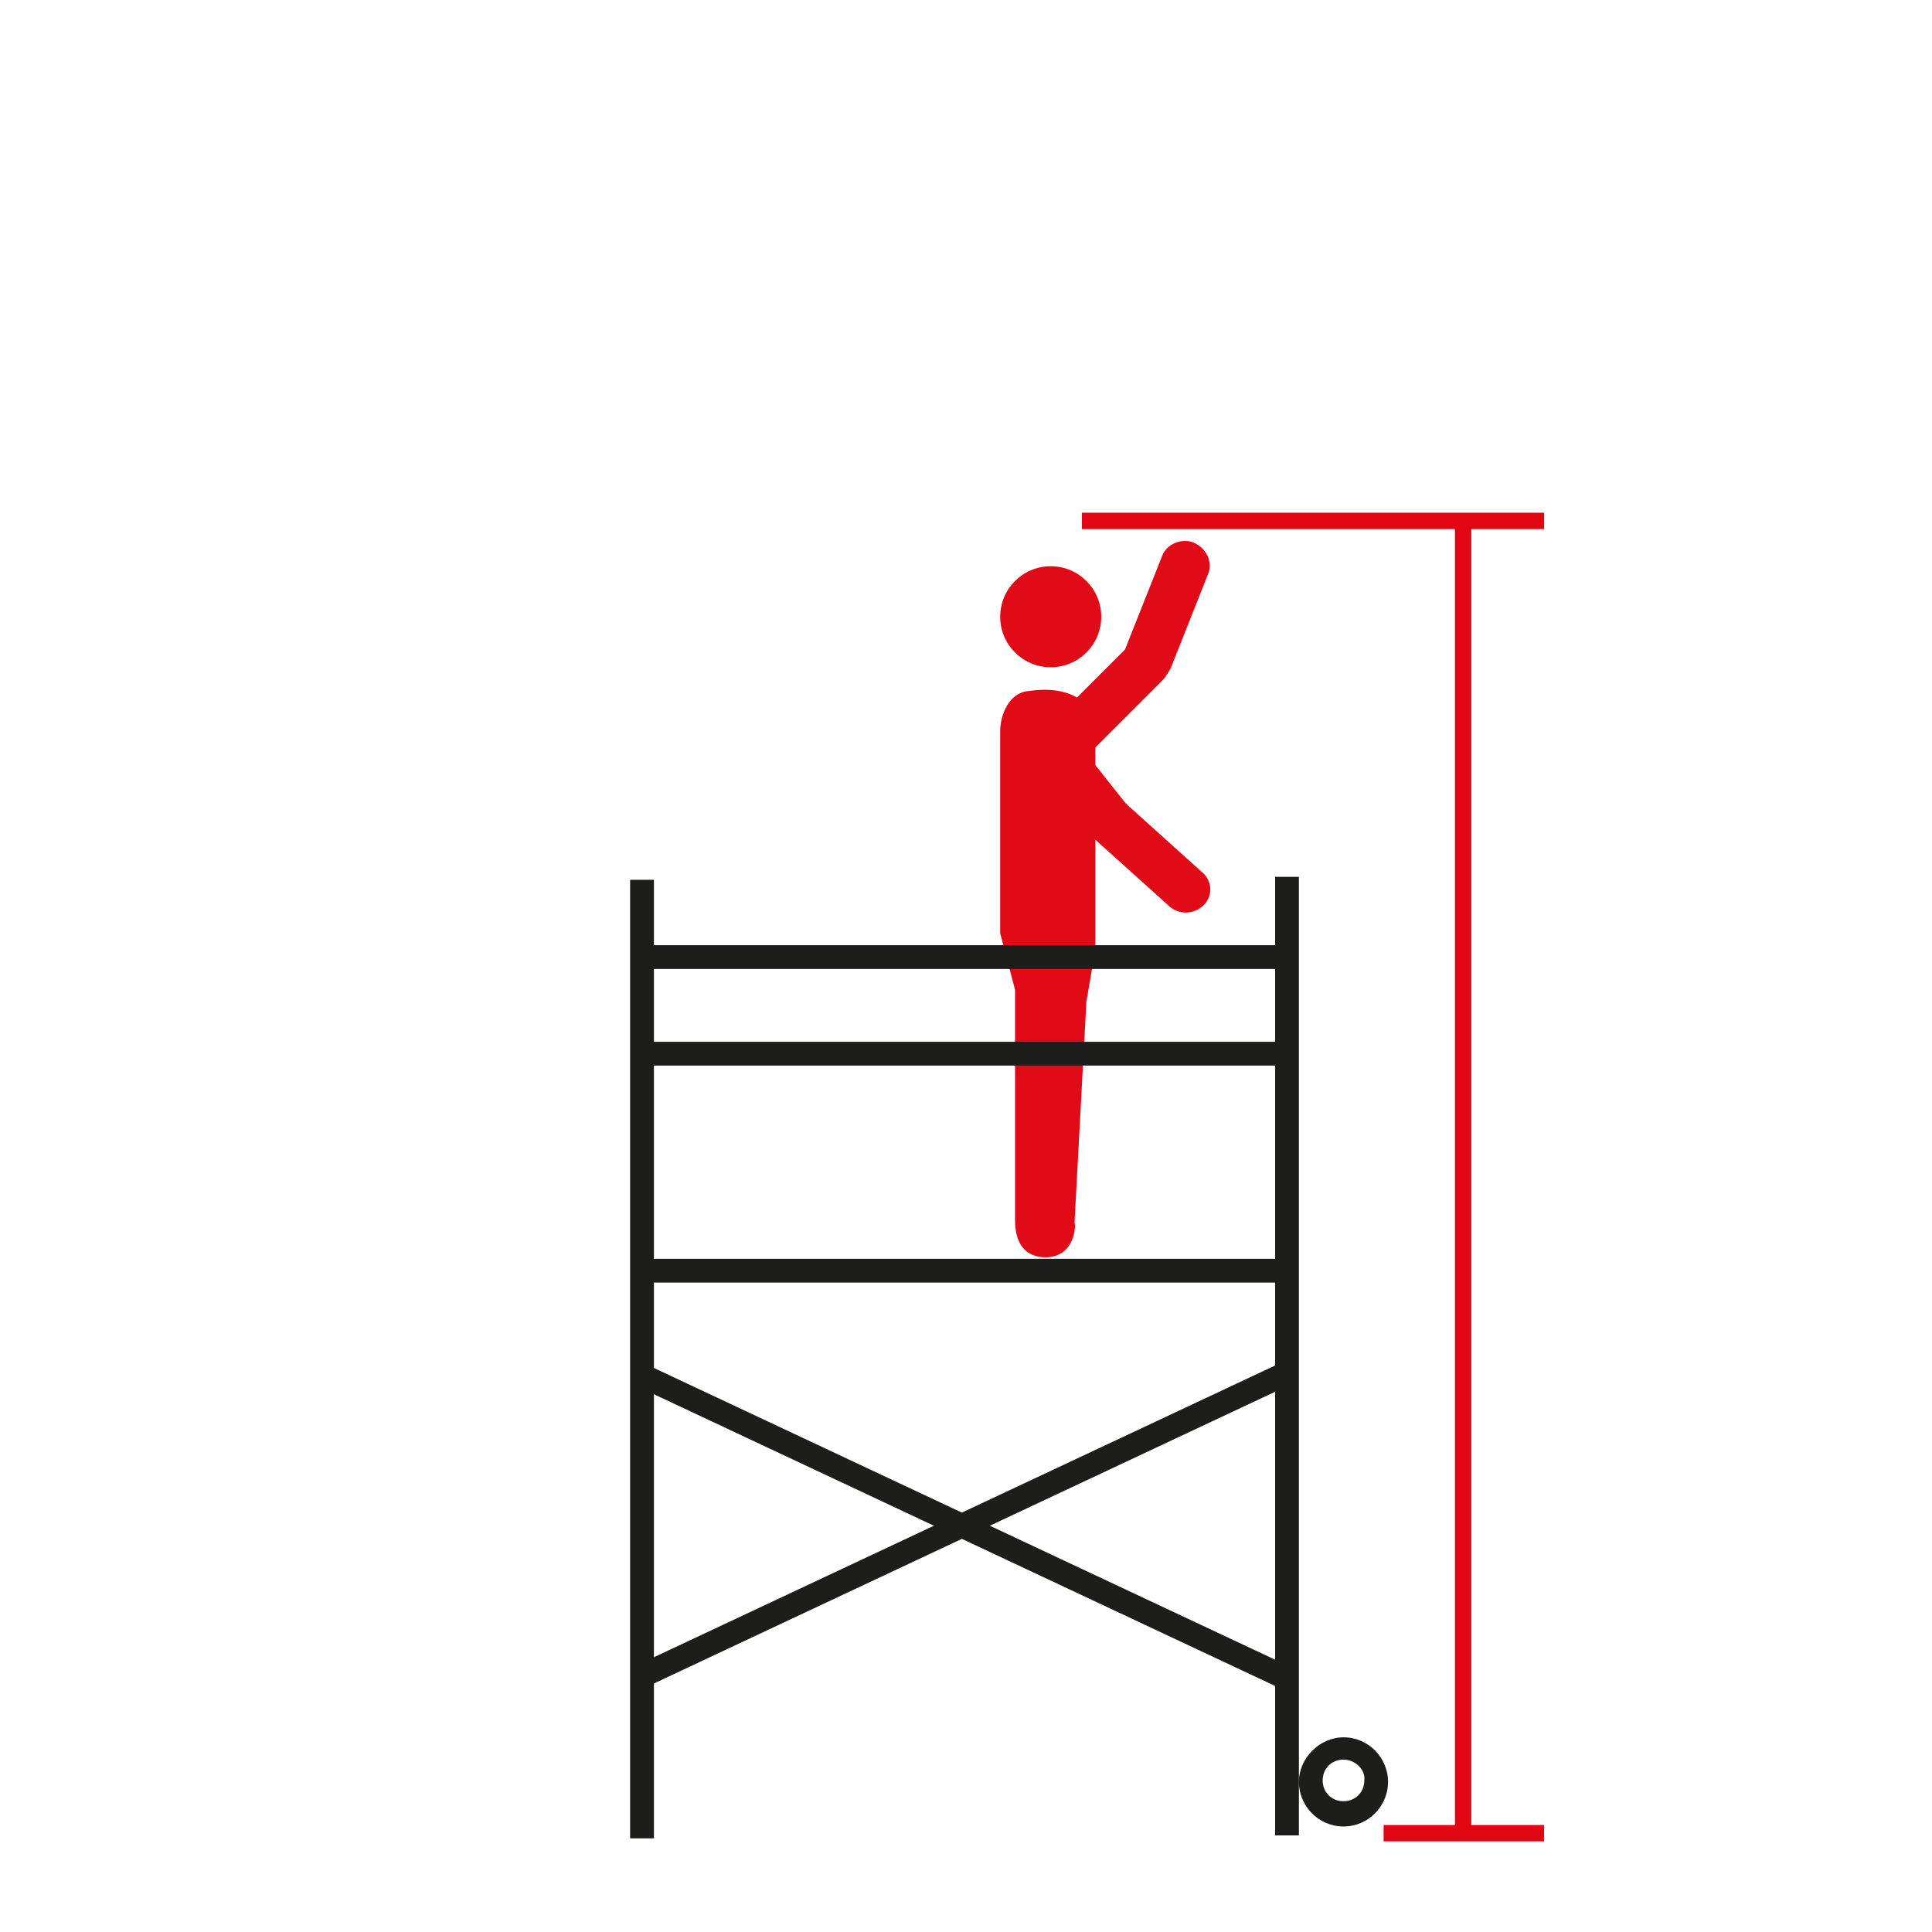<?xml version="1.0" encoding="utf-8"?>
<!-- Generator: Adobe Illustrator 16.0.0, SVG Export Plug-In . SVG Version: 6.00 Build 0)  -->
<svg version="1.2" baseProfile="tiny" id="katman_1"
	 xmlns="http://www.w3.org/2000/svg" xmlns:xlink="http://www.w3.org/1999/xlink" x="0px" y="0px" width="130px" height="130px"
	 viewBox="0 0 130 130" xml:space="preserve">
<g>
	<g>
		<g>
			<path fill="#E10A17" d="M80.3,36.5L80.3,36.5c-0.8-0.3-1.8,0.1-2.1,0.9l-2.5,6.3L71,48.4c-0.6,0.6-0.6,1.6,0,2.3l0,0
				c0.6,0.6,1.6,0.6,2.3,0l4.8-4.8c0.2-0.2,0.3-0.3,0.4-0.5c0.1-0.1,0.2-0.3,0.3-0.5l2.5-6.3C81.6,37.8,81.2,36.9,80.3,36.5z"/>
		</g>
		<g>
			<circle fill="#E10A17" cx="70.7" cy="41.5" r="3.4"/>
		</g>
		<g>
			<path fill="#E10A17" d="M70.2,84.6c-1.5-0.1-1.9-1.3-1.9-2.5V66.6l-1-3.8V49.2c0-1.1,0.6-2.6,1.9-2.7l0,0
				c2.6-0.4,4.5,0.6,4.5,2.7v14.7l-0.6,3.5l-0.8,14.9C72.4,82.3,72.4,84.7,70.2,84.6z"/>
		</g>
		<g>
			<path fill="#E10A17" d="M80.9,58.7l-5-4.5c-0.1-0.1-0.1-0.1-0.2-0.2c0,0,0,0,0,0l-4.2-5.3c-0.6-0.7-1.6-0.8-2.3-0.3l0,0
				c-0.7,0.6-0.8,1.6-0.3,2.3l4.2,5.3c0.1,0.1,0.2,0.3,0.4,0.3c0.1,0.1,0.1,0.2,0.2,0.2l5,4.5c0.7,0.6,1.7,0.5,2.3-0.1l0,0
				C81.6,60.3,81.6,59.3,80.9,58.7z"/>
		</g>
	</g>
	<g>
		<g>
			<rect x="97.9" y="35.1" fill="#E20613" width="1.1" height="88.5"/>
		</g>
		<g>
			<rect x="72.8" y="34.5" fill="#E20613" width="31.1" height="1.1"/>
		</g>
		<g>
			<rect x="93.1" y="122.8" fill="#E20613" width="10.8" height="1.1"/>
		</g>
	</g>
	<g>
		<rect x="42.6" y="84.7" fill="#1D1D1B" width="44.5" height="1.6"/>
	</g>
	<g>
		<rect x="42.6" y="70.1" fill="#1D1D1B" width="44.5" height="1.6"/>
	</g>
	<g>
		<rect x="42.6" y="63.6" fill="#1D1D1B" width="44.5" height="1.6"/>
	</g>
	<g>
		<rect x="42.4" y="59.2" fill="#1D1D1B" width="1.6" height="64.5"/>
	</g>
	<g>
		<rect x="85.8" y="59" fill="#1D1D1B" width="1.6" height="64.5"/>
	</g>
	<g>
		
			<rect x="63.9" y="78.5" transform="matrix(0.425 0.905 -0.905 0.425 130.186 0.454)" fill="#1D1D1B" width="1.6" height="48.4"/>
	</g>
	<g>
		
			<rect x="40.5" y="101.9" transform="matrix(0.905 0.425 -0.425 0.905 49.811 -17.781)" fill="#1D1D1B" width="48.4" height="1.6"/>
	</g>
	<g>
		<path fill="#1D1D1B" d="M90.4,122.9c-1.7,0-3-1.4-3-3s1.4-3,3-3c1.7,0,3,1.4,3,3S92.1,122.9,90.4,122.9z M90.4,118.4
			c-0.8,0-1.4,0.6-1.4,1.4c0,0.8,0.6,1.4,1.4,1.4c0.8,0,1.4-0.6,1.4-1.4C91.9,119.1,91.2,118.4,90.4,118.4z"/>
	</g>
</g>
</svg>

